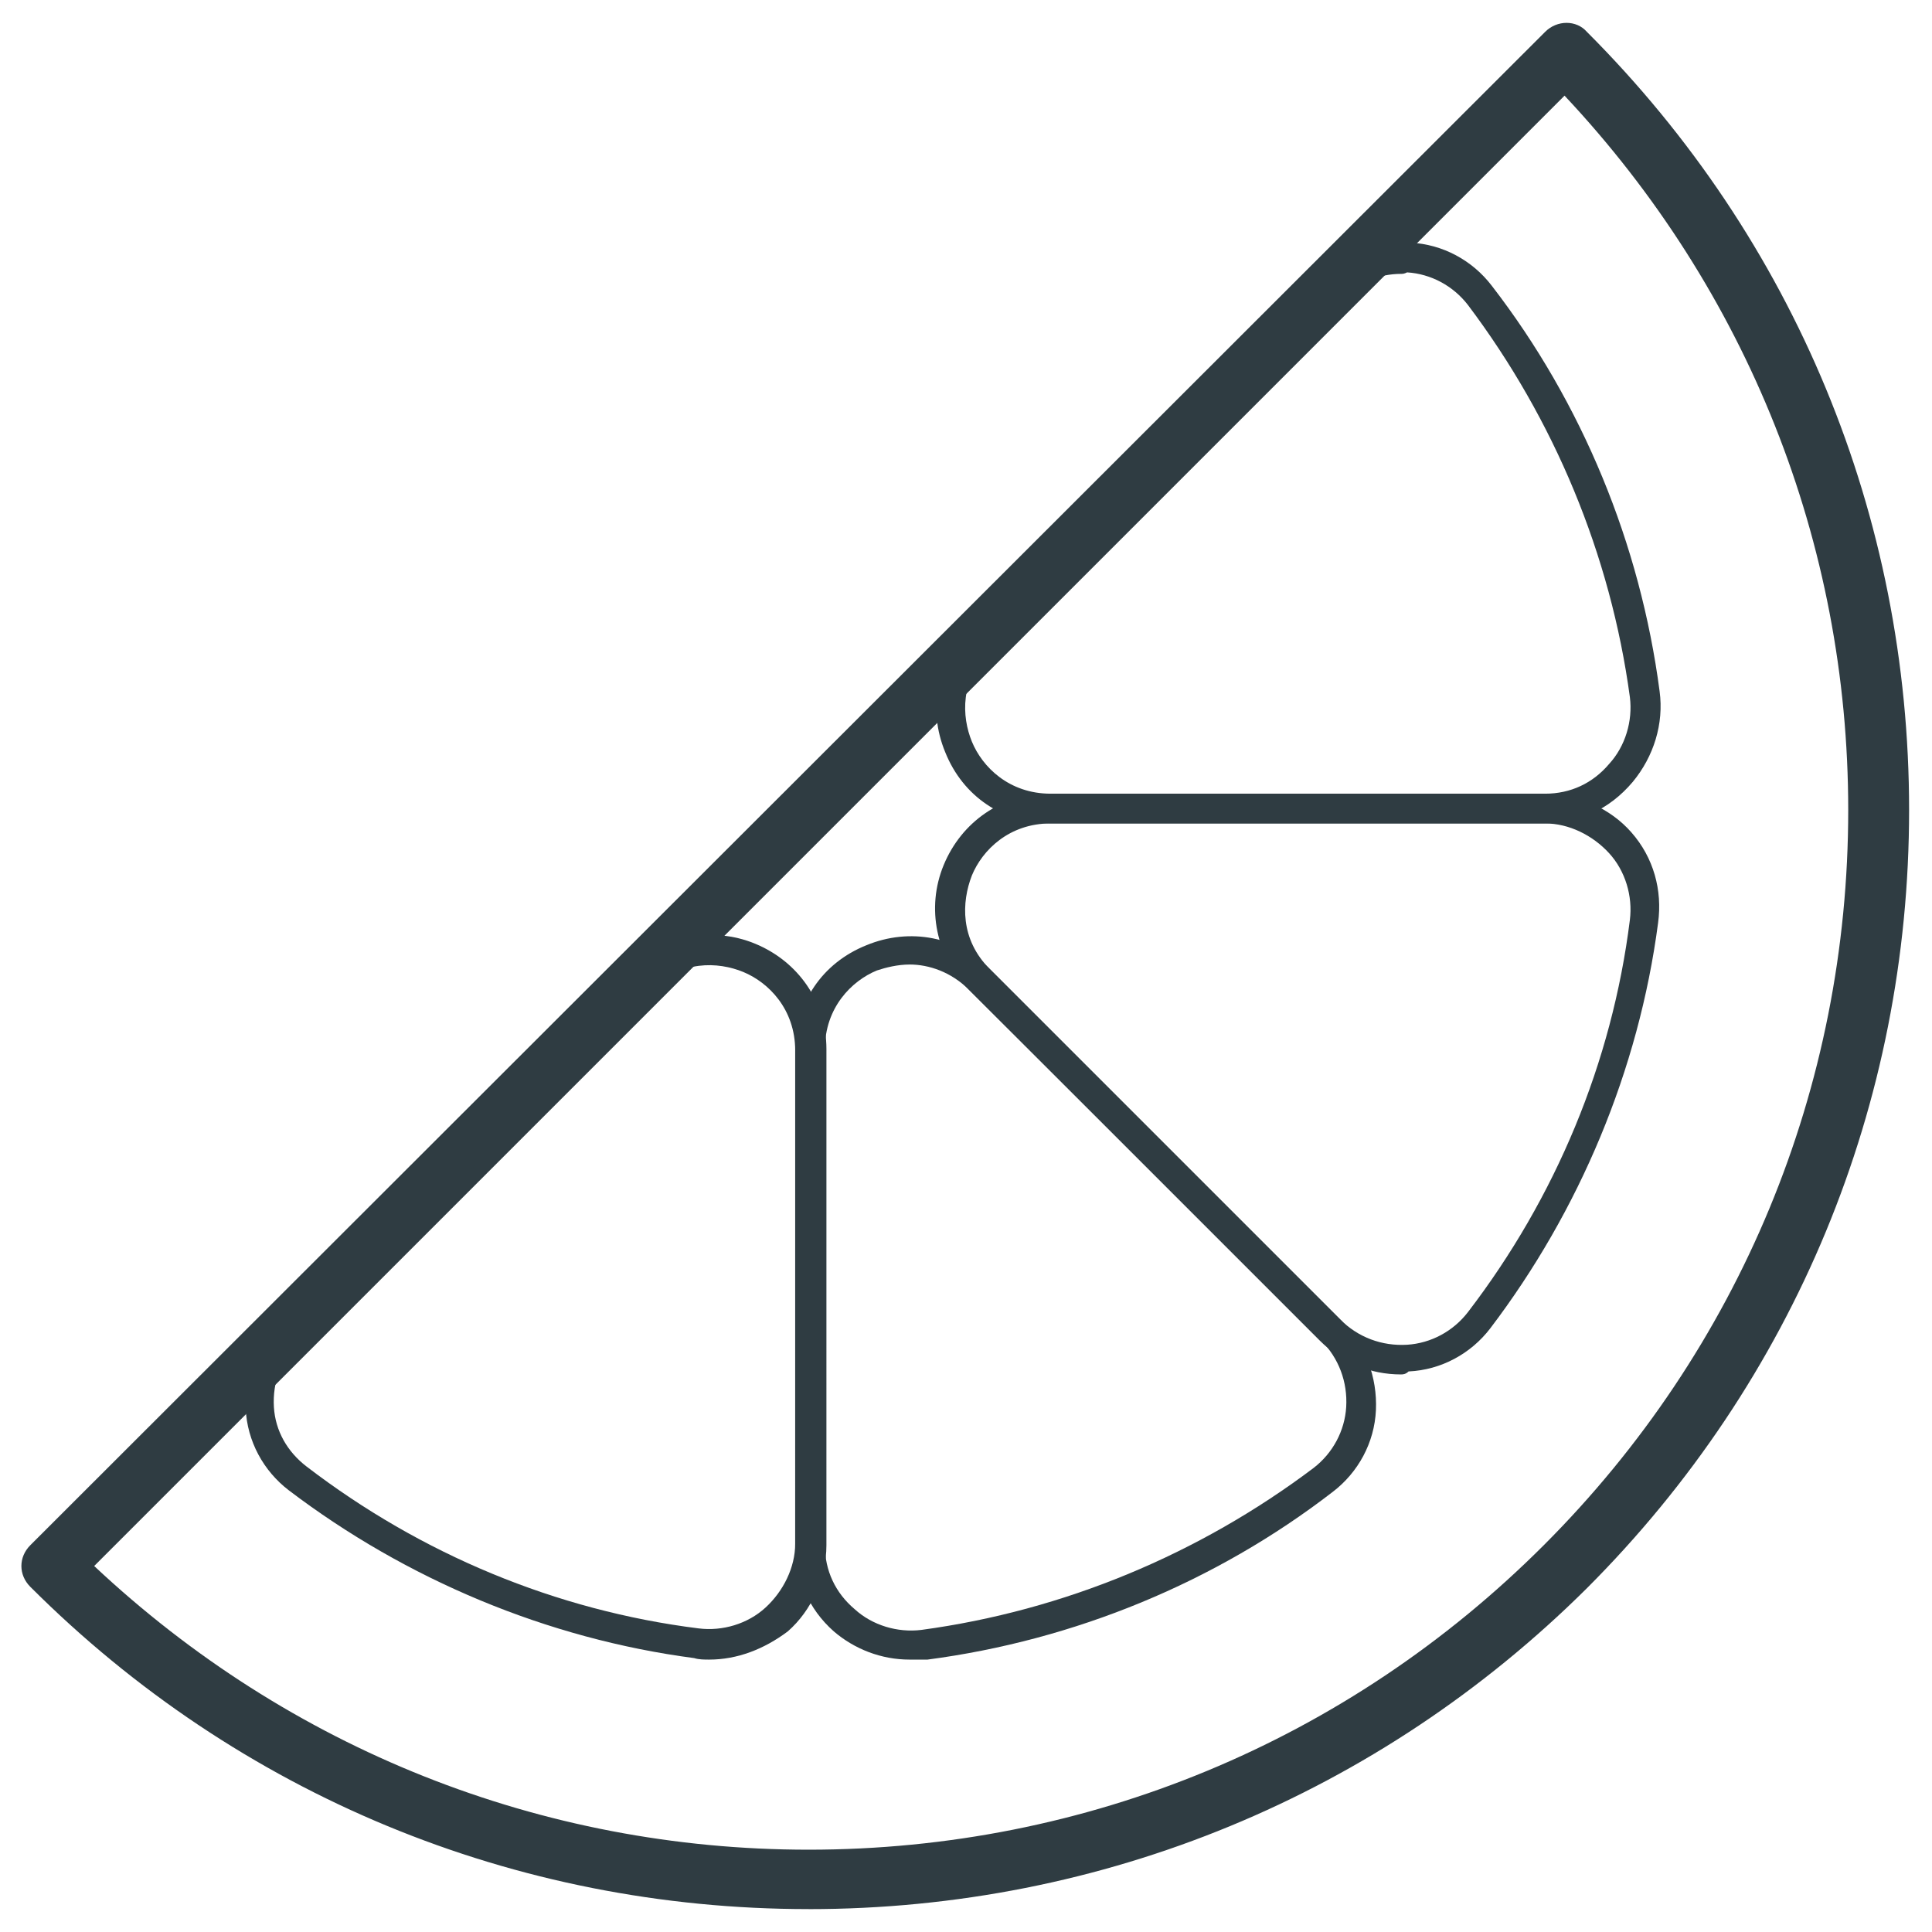 <?xml version="1.0" encoding="UTF-8"?>
<!-- Uploaded to: SVG Repo, www.svgrepo.com, Generator: SVG Repo Mixer Tools -->
<svg width="800px" height="800px" version="1.1" viewBox="144 144 512 512" xmlns="http://www.w3.org/2000/svg">
 <g fill="#2f3c42">
  <path d="m358.28 649.93c-77.934 0-151.14-30.309-206.25-85.41-3.148-3.148-3.148-7.871 0-11.02l401.47-401.08c3.148-3.148 8.266-3.148 11.02 0 55.105 55.105 85.41 128.31 85.41 206.25 0 77.934-30.309 151.14-85.41 206.25-55.105 54.715-128.31 85.02-206.25 85.02zm-189.32-90.922c51.562 48.414 118.47 75.18 189.32 75.18 73.602 0 142.88-28.734 194.83-80.688 51.957-51.957 80.688-121.23 80.688-194.83 0-70.848-26.766-137.76-75.18-189.32z"/>
  <path d="m515.32 508.24c-8.266 0-15.742-3.148-21.648-9.055l-92.891-92.887c-8.66-8.66-11.414-21.648-6.691-33.062s15.352-18.895 27.945-18.895h131.46c8.66 0 17.32 3.938 22.828 10.234 5.902 6.691 8.266 15.352 7.086 24.008-5.117 38.965-20.859 76.359-44.477 107.45-5.117 6.691-12.988 11.02-21.648 11.414-0.789 0.789-1.574 0.789-1.969 0.789zm-109.03-107.45 92.891 92.891c4.723 4.723 11.02 7.086 17.711 6.691 6.297-0.395 12.203-3.543 16.137-8.66 23.223-30.309 38.18-66.125 42.902-103.91 0.789-6.297-1.18-12.988-5.512-17.711-4.328-4.723-10.629-7.871-16.926-7.871l-131.07-0.004c-11.02 0-18.105 7.086-20.859 13.777-2.758 7.086-3.148 16.926 4.723 24.797z"/>
  <path d="m553.5 362.21h-131.07c-12.594 0-23.223-7.086-27.945-18.895-4.723-11.414-2.363-24.402 6.691-33.062l92.891-92.891c6.297-6.297 14.957-9.445 23.617-9.055 8.66 0.395 16.531 4.723 21.648 11.414 24.008 31.094 39.359 68.488 44.477 107.45 1.18 8.66-1.574 17.32-7.086 24.008-6.297 7.488-14.562 11.027-23.223 11.027zm-38.18-145.63c-5.902 0-11.809 2.363-16.137 6.691l-92.891 92.887c-7.871 7.871-7.477 17.711-4.723 24.402 2.754 6.691 9.84 13.777 20.859 13.777h131.07c6.691 0 12.594-2.754 16.926-7.871 4.328-4.723 6.297-11.414 5.512-17.711-5.117-37.785-20.074-73.602-42.902-103.91-3.938-5.117-9.84-8.266-16.137-8.66-0.793 0.395-1.184 0.395-1.578 0.395z"/>
  <path d="m331.91 583.81c-1.18 0-2.754 0-3.938-0.395-38.965-5.117-76.359-20.859-107.45-44.477-6.691-5.117-11.02-12.988-11.414-21.648-0.395-8.66 2.754-17.32 9.055-23.617l92.891-92.891c8.66-8.66 21.648-11.414 33.062-6.691s18.895 15.352 18.895 27.945l-0.004 131.47c0 8.66-3.938 17.32-10.234 22.828-6.297 4.723-13.383 7.477-20.859 7.477zm-106.67-51.168c30.309 23.223 66.125 38.18 103.91 42.902 6.297 0.789 12.988-1.18 17.711-5.512 4.723-4.328 7.871-10.629 7.871-16.926l0.004-130.67c0-11.02-7.086-18.105-13.777-20.859-6.691-2.754-16.531-3.148-24.402 4.723l-93.281 92.891c-4.723 4.723-7.086 11.02-6.691 17.711 0.391 6.297 3.539 11.809 8.656 15.742z"/>
  <path d="m385.04 583.81c-7.477 0-14.562-2.754-20.074-7.477-6.691-5.902-10.234-14.168-10.234-22.828v-131.07c0-12.594 7.086-23.223 18.895-27.945 11.414-4.723 24.402-2.363 33.062 6.691l92.891 92.891c6.297 6.297 9.445 14.957 9.055 23.617-0.395 8.66-4.723 16.531-11.414 21.648-31.094 24.008-68.488 39.359-107.45 44.477-1.973-0.004-3.547-0.004-4.727-0.004zm0-184.2c-3.148 0-6.297 0.789-8.66 1.574-6.691 2.754-13.777 9.84-13.777 20.859v131.46c0 6.691 2.754 12.594 7.871 16.926 4.723 4.328 11.414 6.297 17.711 5.512 37.785-5.117 73.602-20.074 103.91-42.902 5.117-3.938 8.266-9.84 8.66-16.137 0.395-6.691-1.969-12.988-6.691-17.711l-93.281-92.895c-4.723-4.723-10.625-6.691-15.742-6.691z"/>
 </g>
</svg>